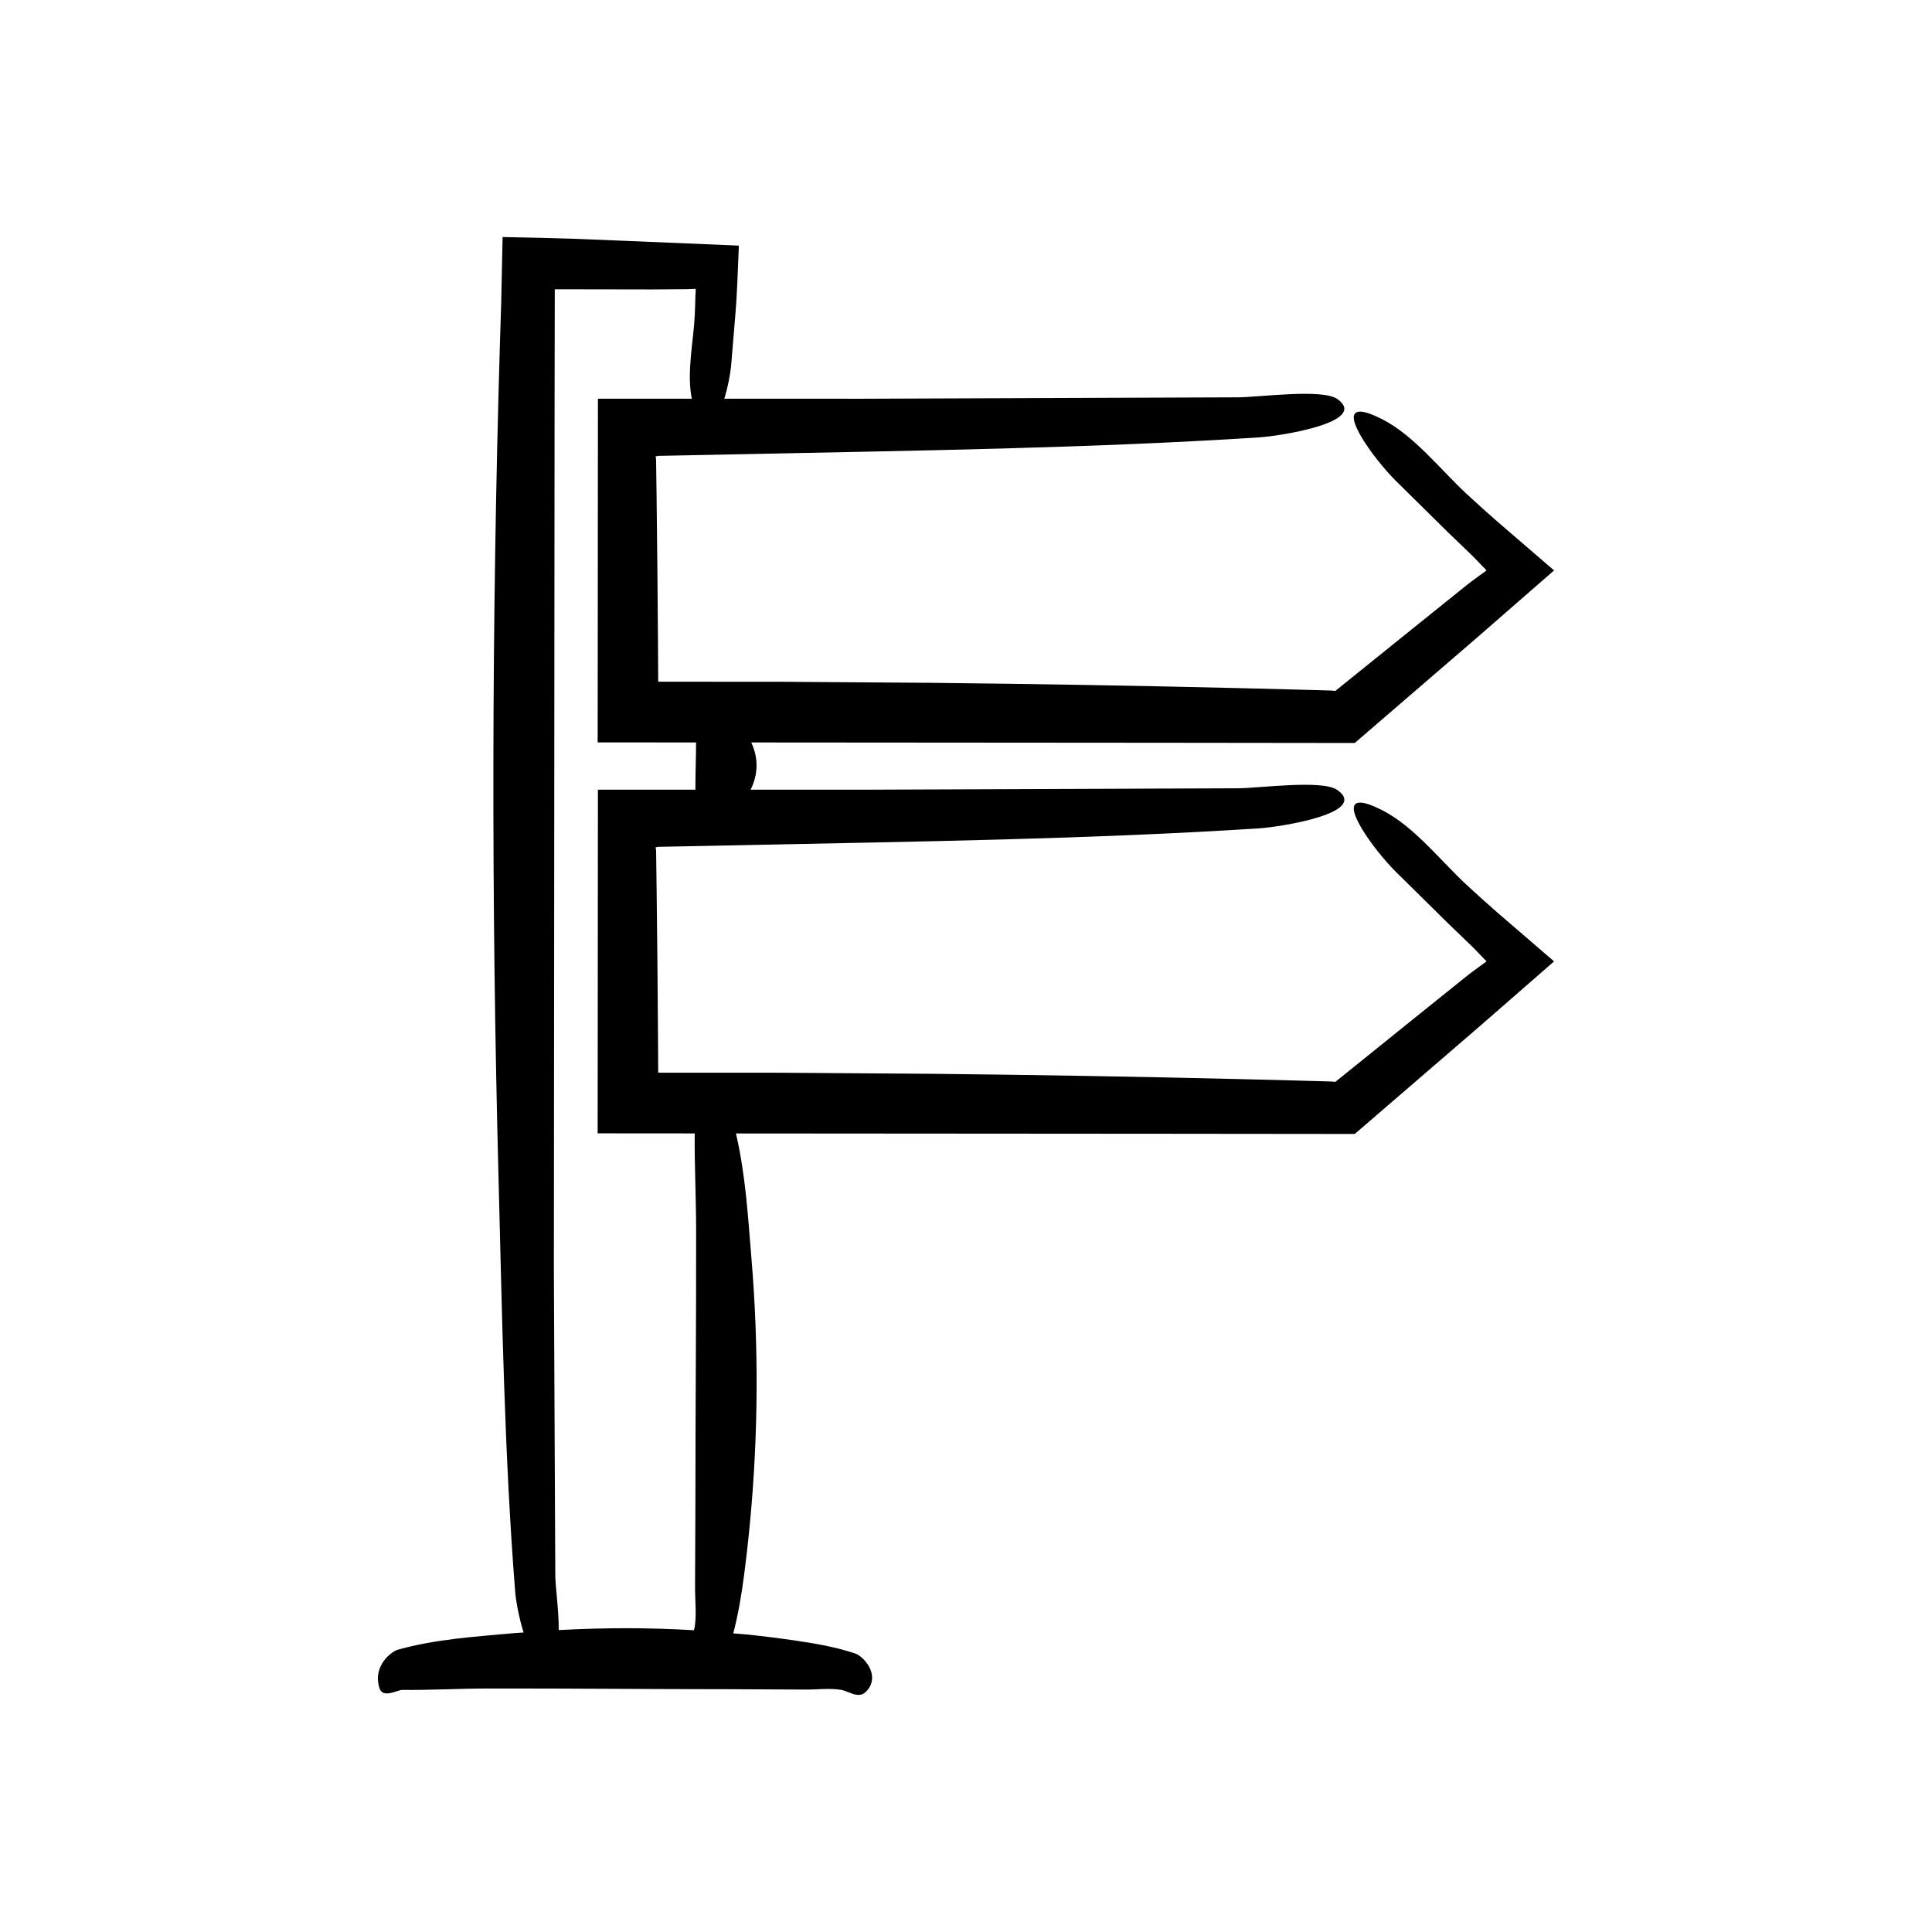 <?xml version="1.0" encoding="UTF-8"?>
<!-- Uploaded to: SVG Repo, www.svgrepo.com, Generator: SVG Repo Mixer Tools -->
<svg fill="#000000" width="800px" height="800px" version="1.1" viewBox="144 144 512 512" xmlns="http://www.w3.org/2000/svg">
 <path d="m503.02 340.9 32.516-28.023c6.734-5.875 13.523-11.793 20.309-17.707l-14.918-12.852c-2.809-2.457-5.582-4.938-8.297-7.461-6.984-6.488-13.965-15.551-22.473-19.828-2.641-1.328-4.465-1.914-5.641-1.941-5.594-0.133 3.457 12.367 9.281 18.227l13.859 13.672 6.867 6.621 3.422 3.562-3.094 2.262-0.711 0.516-1 0.77-2.879 2.301-11.504 9.25-20.875 16.828-1.094-0.098-3.477-0.098-6.953-0.188-13.91-0.352c-27.121-0.652-54.254-1.117-81.391-1.402l-40.711-0.285-31.879-0.012-0.016-0.008-0.012-0.012c-0.004-0.164-0.008 0.438-0.012-0.73l-0.055-9.582-0.152-19.164-0.211-19.164-0.129-9.582c-0.012-1.145-0.023-0.629-0.035-0.84l-0.035-0.191-0.074-0.445 0.676-0.133 7.32-0.145 16.098-0.32c45.09-0.957 90.785-1.547 135.68-4.422 6.102-0.391 29.445-4.133 20.895-10.18-3.988-2.82-20.969-0.438-26.426-0.449l-99.406 0.375-36.625-0.004c0.918-2.961 1.574-6.281 1.812-8.816l1.145-13.77 0.246-3.453 0.23-4.273 0.426-10.266c-10.645-0.445-21.344-0.895-32.043-1.344l-12.07-0.48-8.016-0.227-10.48-0.219-0.375 17.469-0.344 11.055c-2.172 73.434-2.297 146.97-0.371 220.42 0.957 36.582 1.547 73.66 4.422 110.08 0.164 2.098 0.938 6.695 2.227 10.781-0.844 0.07-1.688 0.094-2.531 0.172-10.266 0.957-20.672 1.547-30.895 4.422-1.391 0.391-6.703 4.133-4.758 10.18 0.906 2.82 4.773 0.438 6.016 0.449 7.547 0.07 15.09-0.363 22.637-0.375 21.496-0.039 42.988 0.188 64.484 0.188 6.617 0.031 13.238 0.062 19.855 0.094 3.082 0.016 6.219-0.422 9.297 0.07 2.172 0.348 4.723 2.641 6.824 0.316 0.652-0.723 1.055-1.469 1.262-2.219 0.984-3.555-2.438-7.102-4.312-7.727-5.168-1.723-10.371-2.621-15.574-3.387-4.324-0.637-8.652-1.184-12.98-1.641-1.254-0.133-2.508-0.188-3.758-0.301 1.305-5.019 2.164-10.062 2.824-15.105 0.637-4.859 1.184-9.723 1.641-14.586 2.172-23.164 2.297-46.359 0.371-69.523-0.918-11.055-1.551-22.25-4.125-33.273l114.21 0.082 49.781 0.051 32.516-28.023c6.734-5.875 13.523-11.793 20.309-17.707l-14.918-12.852c-2.809-2.457-5.582-4.938-8.297-7.461-6.984-6.492-13.965-15.551-22.473-19.828-2.641-1.328-4.465-1.914-5.641-1.941-5.594-0.133 3.457 12.367 9.281 18.227l13.859 13.672 6.867 6.621 3.422 3.562-3.094 2.262-0.711 0.516-1 0.77-2.879 2.301-11.504 9.246-20.875 16.828-1.094-0.098-3.477-0.098-6.953-0.188-13.91-0.352c-27.121-0.652-54.254-1.117-81.391-1.402l-40.711-0.285-31.879-0.012-0.016-0.008-0.012-0.012c-0.004-0.164-0.008 0.438-0.012-0.73l-0.055-9.582-0.152-19.164-0.211-19.164-0.129-9.582c-0.012-1.145-0.023-0.629-0.035-0.84l-0.035-0.191-0.074-0.445 0.676-0.133 7.32-0.145 16.098-0.32c45.09-0.957 90.785-1.547 135.68-4.422 6.102-0.391 29.445-4.133 20.895-10.18-3.988-2.82-20.969-0.438-26.426-0.449l-99.406 0.375-29.641-0.004c1.992-4.121 2.094-8.242 0.227-12.363-0.023-0.051-0.043-0.102-0.066-0.152l110.15 0.082zm-174.73 11.852c-0.004 0.176-0.008 0.352-0.012 0.527l-25.824-0.004-0.07 91.074 25.719 0.02c-0.07 8.473 0.363 16.945 0.375 25.418 0.039 24.16-0.188 48.316-0.188 72.477-0.031 7.438-0.062 14.875-0.094 22.316-0.016 3.465 0.422 6.992-0.07 10.449-0.047 0.328-0.129 0.664-0.23 1.004-11.938-0.715-23.883-0.699-35.82-0.043 0.02-5.258-0.926-11.82-0.918-14.629l-0.375-80.652 0.188-229.77 0.051-30.281 25.656 0.043c3.144-0.023 6.309-0.043 9.473-0.066l2.207-0.094c0.012 0.41 0.004 0.848-0.027 1.266l-0.031 0.316-0.043 1.766-0.129 3.523c-0.316 7.039-2.207 15.195-0.793 22.258l-24.875-0.004-0.07 91.074 26.078 0.02c-0.008 4-0.176 7.996-0.176 11.996z"/>
</svg>